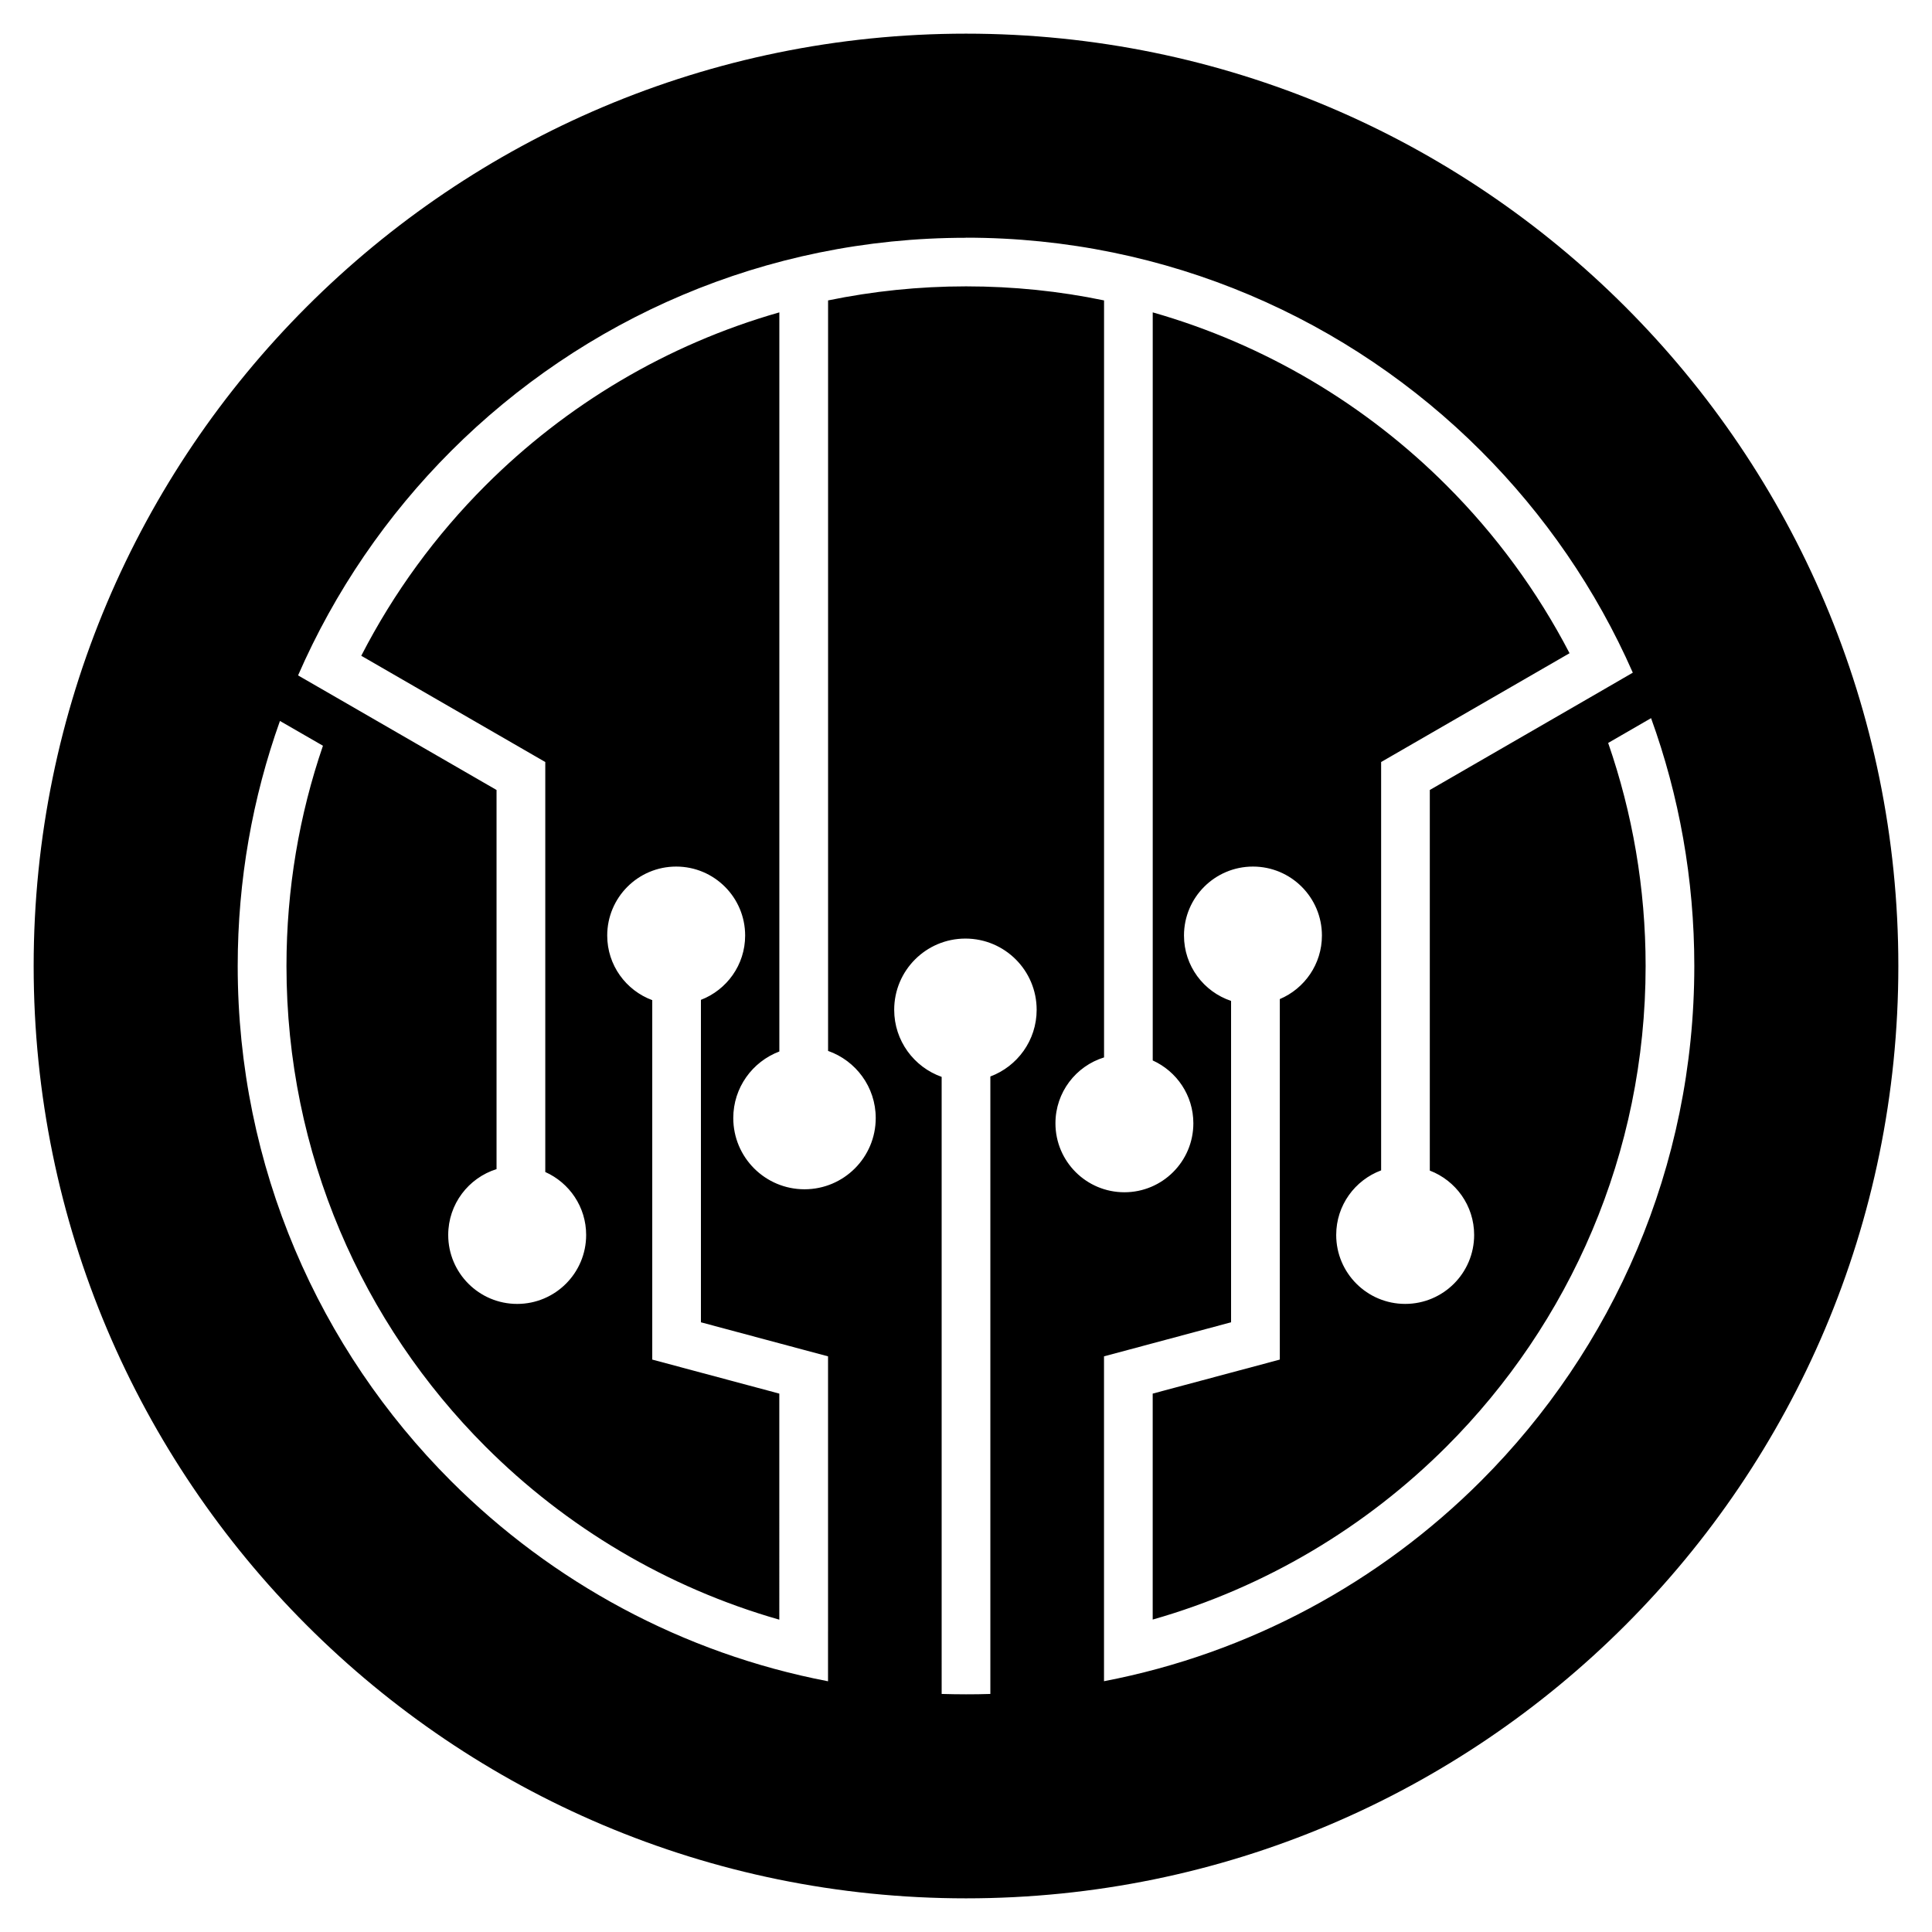<?xml version="1.0" encoding="utf-8"?>
<!-- Generator: Adobe Illustrator 15.0.0, SVG Export Plug-In . SVG Version: 6.00 Build 0)  -->
<!DOCTYPE svg PUBLIC "-//W3C//DTD SVG 1.1//EN" "http://www.w3.org/Graphics/SVG/1.1/DTD/svg11.dtd">
<svg version="1.1" id="Layer_1" xmlns="http://www.w3.org/2000/svg" xmlns:xlink="http://www.w3.org/1999/xlink" x="0px" y="0px"
	 width="256px" height="256px" viewBox="0 0 256 256" enable-background="new 0 0 256 256" xml:space="preserve">
<path fill="black" d="M128,4.46C59.771,4.46,4.46,59.771,4.46,128c0,68.23,55.311,123.54,123.54,123.54
	c68.229,0,123.54-55.31,123.54-123.54C251.54,59.771,196.229,4.46,128,4.46z M109.718,216.195v2.588v3.994
	c-19.318-3.705-36.587-13.17-49.958-26.534C42.297,178.779,31.497,154.652,31.497,128c0-11.384,1.974-22.315,5.597-32.47
	l5.698,3.285c-3.135,9.151-4.833,18.974-4.833,29.185c0,24.873,10.079,47.381,26.371,63.68
	c10.676,10.674,24.021,18.678,38.938,22.937l-0.006-0.015V184.66l-16.835-4.508v-47.627c-3.481-1.289-5.967-4.63-5.967-8.561
	c0-5.046,4.092-9.139,9.138-9.139c5.047,0,9.138,4.092,9.138,9.139c0,3.889-2.435,7.203-5.859,8.521v42.726l16.843,4.513v36.471
	H109.718z M131.227,142.639V218v3.285v3.172c-1.074,0.037-2.146,0.049-3.224,0.049c-1.085,0-2.156-0.02-3.229-0.049v-3.172V218
	v-75.307c-3.661-1.299-6.289-4.781-6.289-8.889c0-5.213,4.225-9.438,9.439-9.438c5.212,0,9.438,4.225,9.438,9.438
	C137.361,137.855,134.809,141.299,131.227,142.639z M139.852,148.844c0-4.109,2.711-7.583,6.441-8.732V39.806
	c-5.902-1.229-12.016-1.862-18.283-1.862c-6.269,0-12.386,0.646-18.285,1.862v99.445c3.675,1.291,6.314,4.78,6.314,8.897
	c0,5.213-4.225,9.438-9.438,9.438s-9.438-4.225-9.438-9.438c0-4.039,2.539-7.473,6.104-8.82V41.391
	c-14.925,4.256-28.262,12.261-38.938,22.937c-6.588,6.587-12.16,14.19-16.46,22.565l24.384,14.079v54.325
	c3.189,1.428,5.415,4.619,5.415,8.34c0,5.047-4.091,9.139-9.139,9.139c-5.046,0-9.138-4.092-9.138-9.139
	c0-4.095,2.693-7.561,6.404-8.722v-50.238l-20.67-11.936l-3.097-1.786l-2.533-1.46C44.36,78.331,51.273,68.264,59.76,59.771
	c17.464-17.464,41.591-28.264,68.244-28.264v-0.013c26.646,0,50.771,10.801,68.236,28.264c8.406,8.406,15.264,18.341,20.115,29.374
	l-3.135,1.817l-2.48,1.435l-21.283,12.293v50.431c3.434,1.315,5.875,4.634,5.875,8.528c0,5.046-4.092,9.138-9.139,9.138
	s-9.139-4.092-9.139-9.138c0-3.924,2.479-7.262,5.953-8.556v-54.109l24.967-14.417c-4.281-8.236-9.785-15.721-16.293-22.227
	c-10.666-10.676-24.014-18.681-38.938-22.937v99.125c3.172,1.436,5.383,4.618,5.383,8.326c0,5.047-4.091,9.139-9.139,9.139
	C143.941,157.98,139.852,153.891,139.852,148.844z M196.238,196.236c-13.369,13.365-30.639,22.828-49.951,26.533v-3.992v-2.582
	v-0.006v-36.465l16.837-4.513v-42.586c-3.625-1.213-6.239-4.629-6.239-8.661c0-5.046,4.092-9.139,9.139-9.139
	s9.138,4.092,9.138,9.139c0,3.784-2.302,7.031-5.579,8.419v47.769l-16.844,4.508v29.941c14.925-4.25,28.264-12.261,38.938-22.929
	c16.299-16.298,26.377-38.813,26.377-63.673c0-10.355-1.756-20.297-4.963-29.555l5.686-3.285c3.711,10.249,5.729,21.306,5.729,32.84
	C224.504,154.641,213.703,178.773,196.238,196.236z"/>
</svg>
